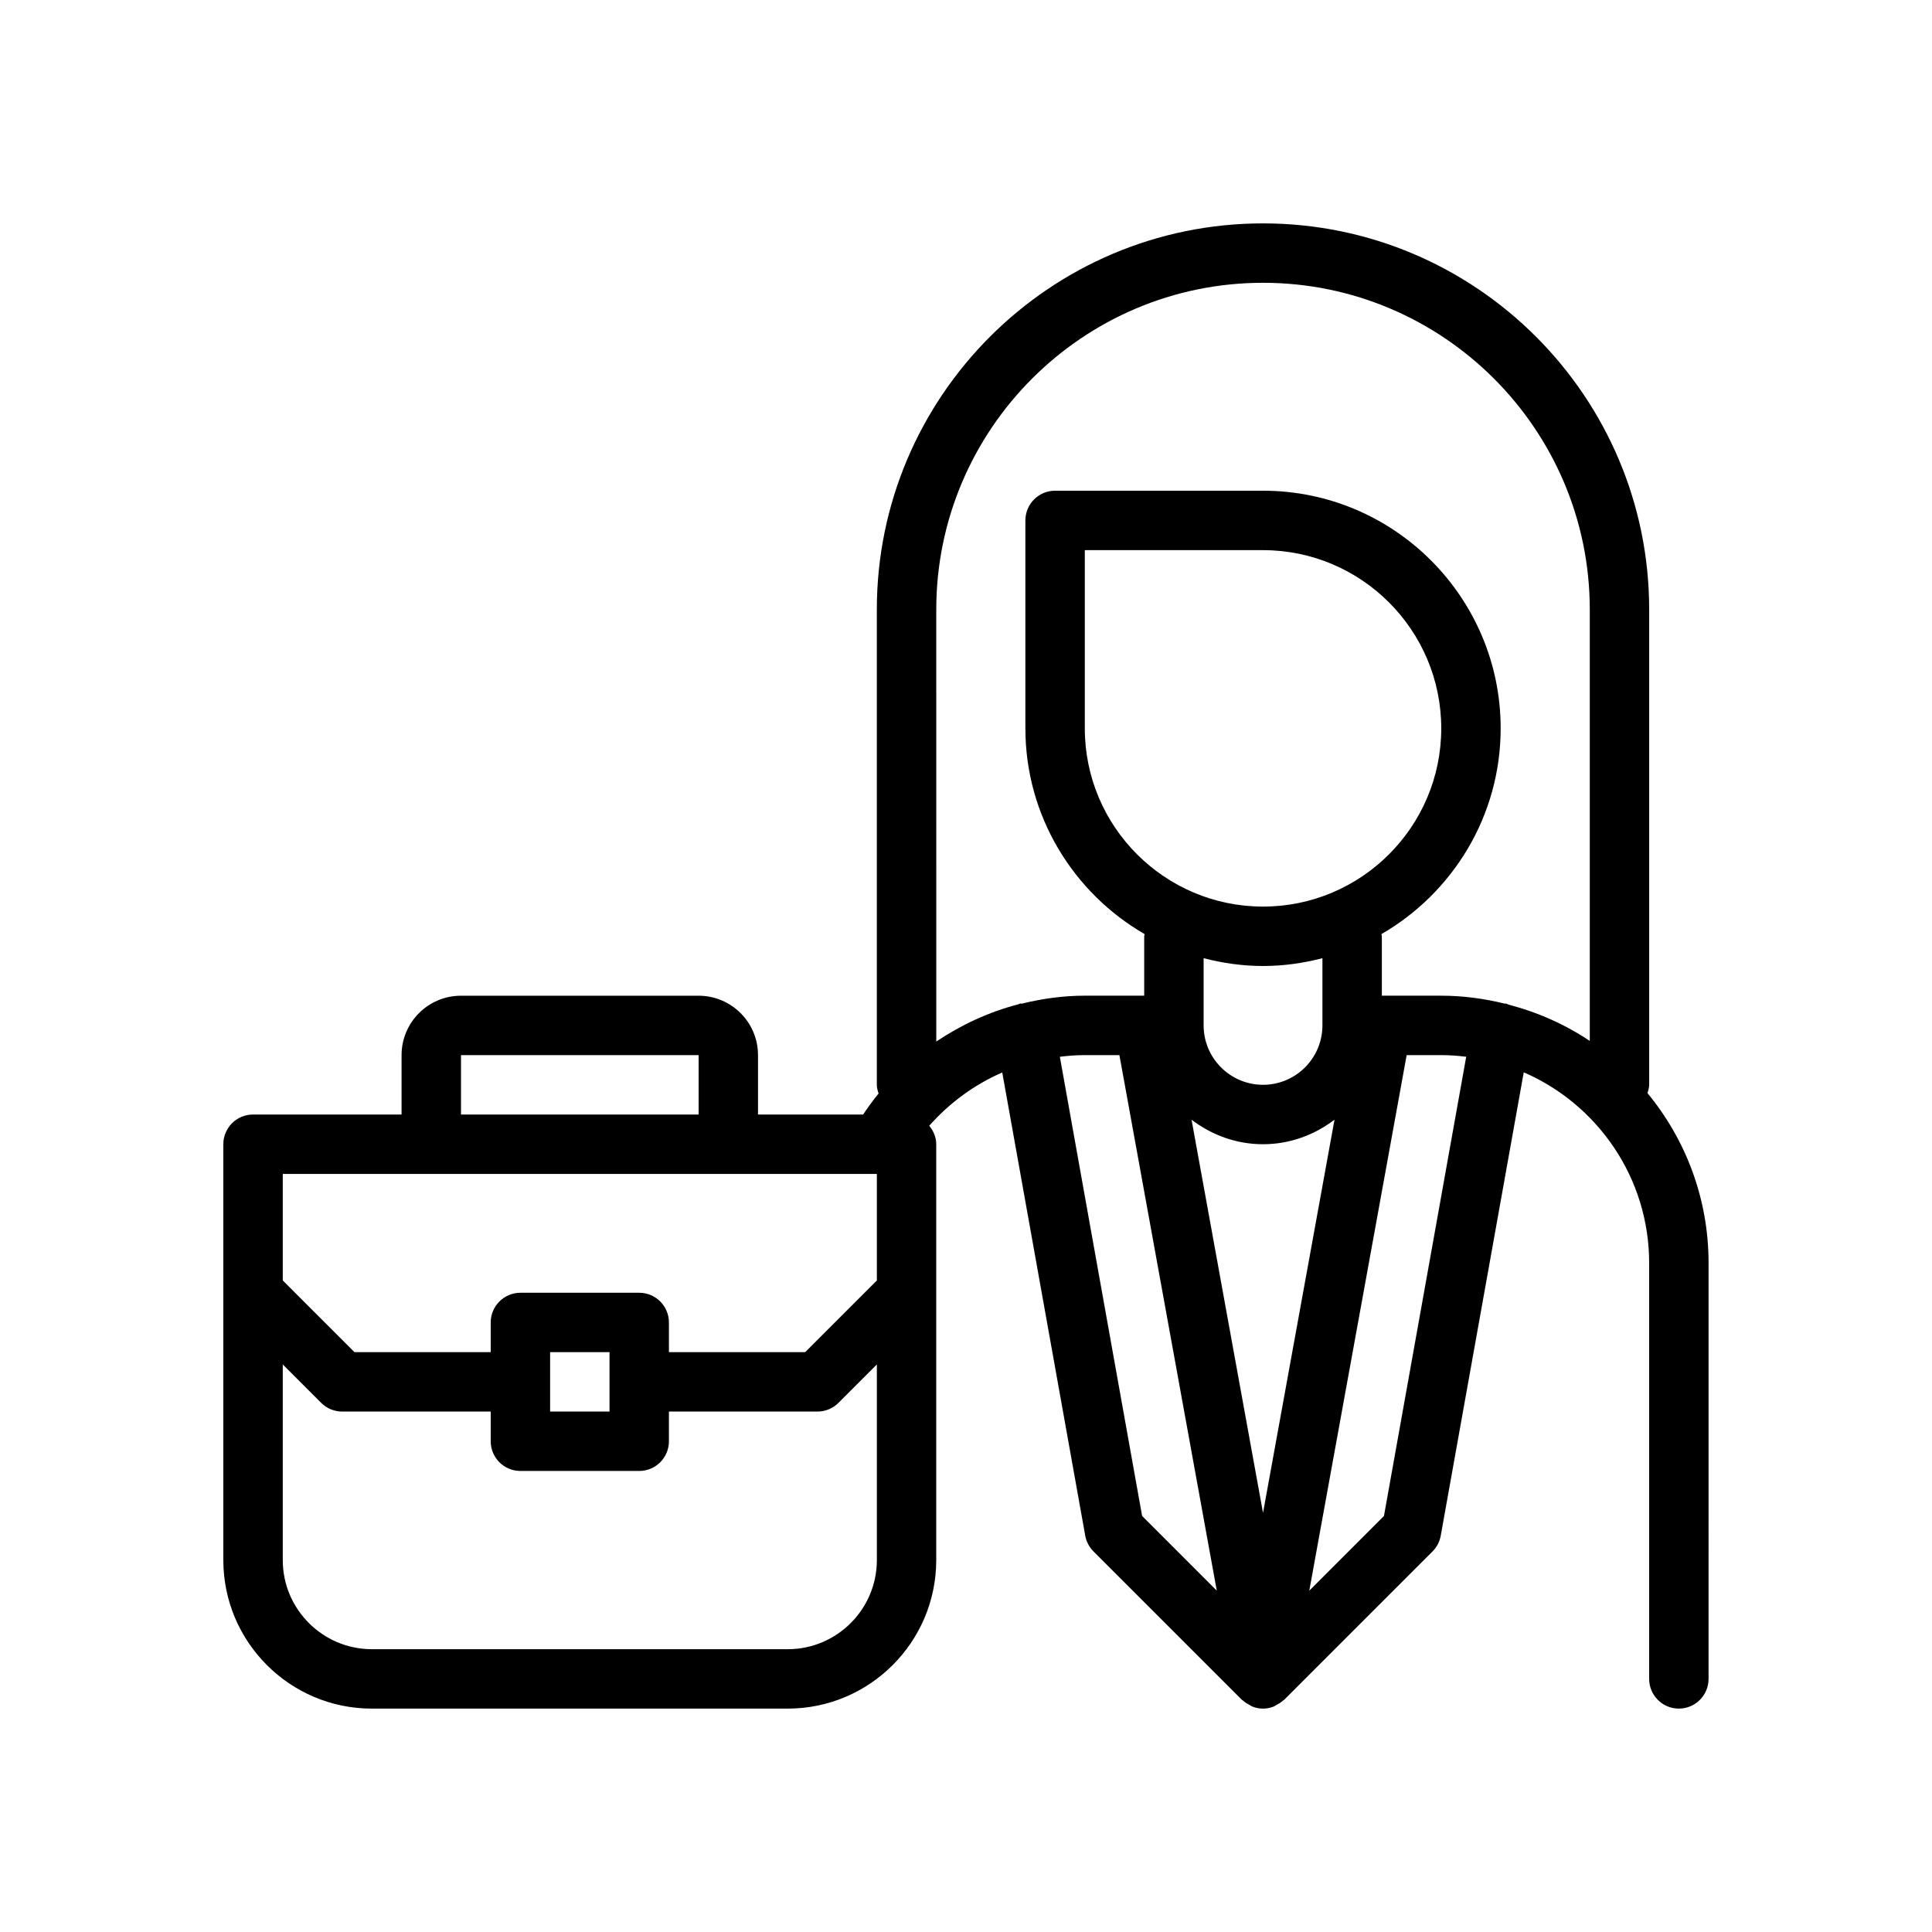 <?xml version="1.0" encoding="UTF-8"?>
<!-- Uploaded to: ICON Repo, www.svgrepo.com, Generator: ICON Repo Mixer Tools -->
<svg fill="#000000" width="800px" height="800px" version="1.1" viewBox="144 144 512 512" xmlns="http://www.w3.org/2000/svg">
 <path d="m581.05 431.49v-125.95c0-56.426-45.91-102.34-102.34-102.34s-102.34 45.91-102.34 102.34v125.95c0 0.82 0.234 1.566 0.465 2.305-1.465 1.77-2.801 3.644-4.094 5.566h-27.859v-15.742c0-8.684-7.062-15.742-15.742-15.742h-62.977c-8.684 0-15.742 7.062-15.742 15.742v15.742h-39.363c-4.344 0-7.871 3.527-7.871 7.871v110.21c0 21.703 17.656 39.359 39.359 39.359h110.21c21.703 0 39.359-17.656 39.359-39.359v-110.21c0-1.883-0.754-3.543-1.859-4.894 5.383-6.078 11.973-10.918 19.355-14.121l21.988 122.74c0.285 1.582 1.047 3.039 2.18 4.18l39.359 39.359c0.078 0.078 0.18 0.102 0.27 0.172 0.527 0.488 1.141 0.859 1.785 1.188 0.234 0.117 0.434 0.301 0.668 0.387 0.895 0.352 1.848 0.559 2.848 0.559s1.953-0.203 2.844-0.551c0.242-0.094 0.441-0.27 0.668-0.387 0.645-0.332 1.258-0.699 1.785-1.188 0.078-0.07 0.188-0.094 0.27-0.172l39.359-39.359c1.141-1.141 1.898-2.598 2.18-4.18l21.996-122.79c19.531 8.469 33.234 27.926 33.234 50.543v110.21c0 4.344 3.527 7.871 7.871 7.871s7.871-3.527 7.871-7.871l0.004-110.21c0-17.082-6.078-32.777-16.191-45.027 0.211-0.711 0.445-1.426 0.445-2.203zm-314.88-7.875h62.977v15.742h-62.977zm110.21 31.488v28.23l-19.004 19.004h-36.102v-7.871c0-4.344-3.527-7.871-7.871-7.871h-31.488c-4.344 0-7.871 3.527-7.871 7.871v7.871h-36.102l-19.004-19.004v-28.23zm-86.594 47.234h15.742v15.742h-15.742zm62.977 78.719h-110.21c-13.02 0-23.617-10.598-23.617-23.617v-51.844l10.18 10.18c1.473 1.48 3.481 2.305 5.566 2.305h39.359v7.871c0 4.344 3.527 7.871 7.871 7.871h31.488c4.344 0 7.871-3.527 7.871-7.871v-7.871h39.359c2.086 0 4.094-0.828 5.566-2.305l10.18-10.18v51.844c0 13.023-10.598 23.617-23.617 23.617zm72.109-157c2.188-0.266 4.383-0.441 6.613-0.441h9.172l25.805 141.93-19.789-19.797zm53.844 23.176c7.141 0 13.656-2.481 18.941-6.504l-18.941 104.2-18.941-104.19c5.285 4.016 11.801 6.496 18.941 6.496zm0-62.977c-26.047 0-47.23-21.184-47.23-47.23v-47.23h47.23c26.047 0 47.23 21.184 47.23 47.23 0 26.047-21.184 47.23-47.23 47.23zm0 15.746c5.449 0 10.699-0.762 15.742-2.07v17.812c0 8.684-7.062 15.742-15.742 15.742-8.684 0-15.742-7.062-15.742-15.742v-17.812c5.043 1.305 10.293 2.07 15.742 2.07zm32.047 145.75-19.789 19.797 25.805-141.93h9.168c2.242 0 4.441 0.172 6.613 0.434zm32.984-135.53c-0.234-0.062-0.418-0.219-0.66-0.262-0.109-0.023-0.211 0.023-0.332 0.008-5.398-1.32-11.004-2.098-16.809-2.098h-15.742v-15.742c0-0.203-0.102-0.379-0.117-0.574 18.852-10.898 31.605-31.238 31.605-54.531 0-34.723-28.254-62.977-62.977-62.977h-55.105c-4.344 0-7.871 3.527-7.871 7.871v55.105c0 23.293 12.754 43.633 31.605 54.531-0.016 0.195-0.117 0.367-0.117 0.57v15.742h-15.742c-5.684 0-11.258 0.781-16.656 2.102-0.164 0.023-0.316-0.039-0.473-0.008-0.195 0.039-0.348 0.164-0.543 0.211-7.769 2.016-15.059 5.406-21.688 9.848l-0.004-114.48c0-47.742 38.848-86.594 86.594-86.594 47.742 0 86.594 38.848 86.594 86.594v114.32c-6.504-4.359-13.793-7.606-21.562-9.629z"/>
</svg>